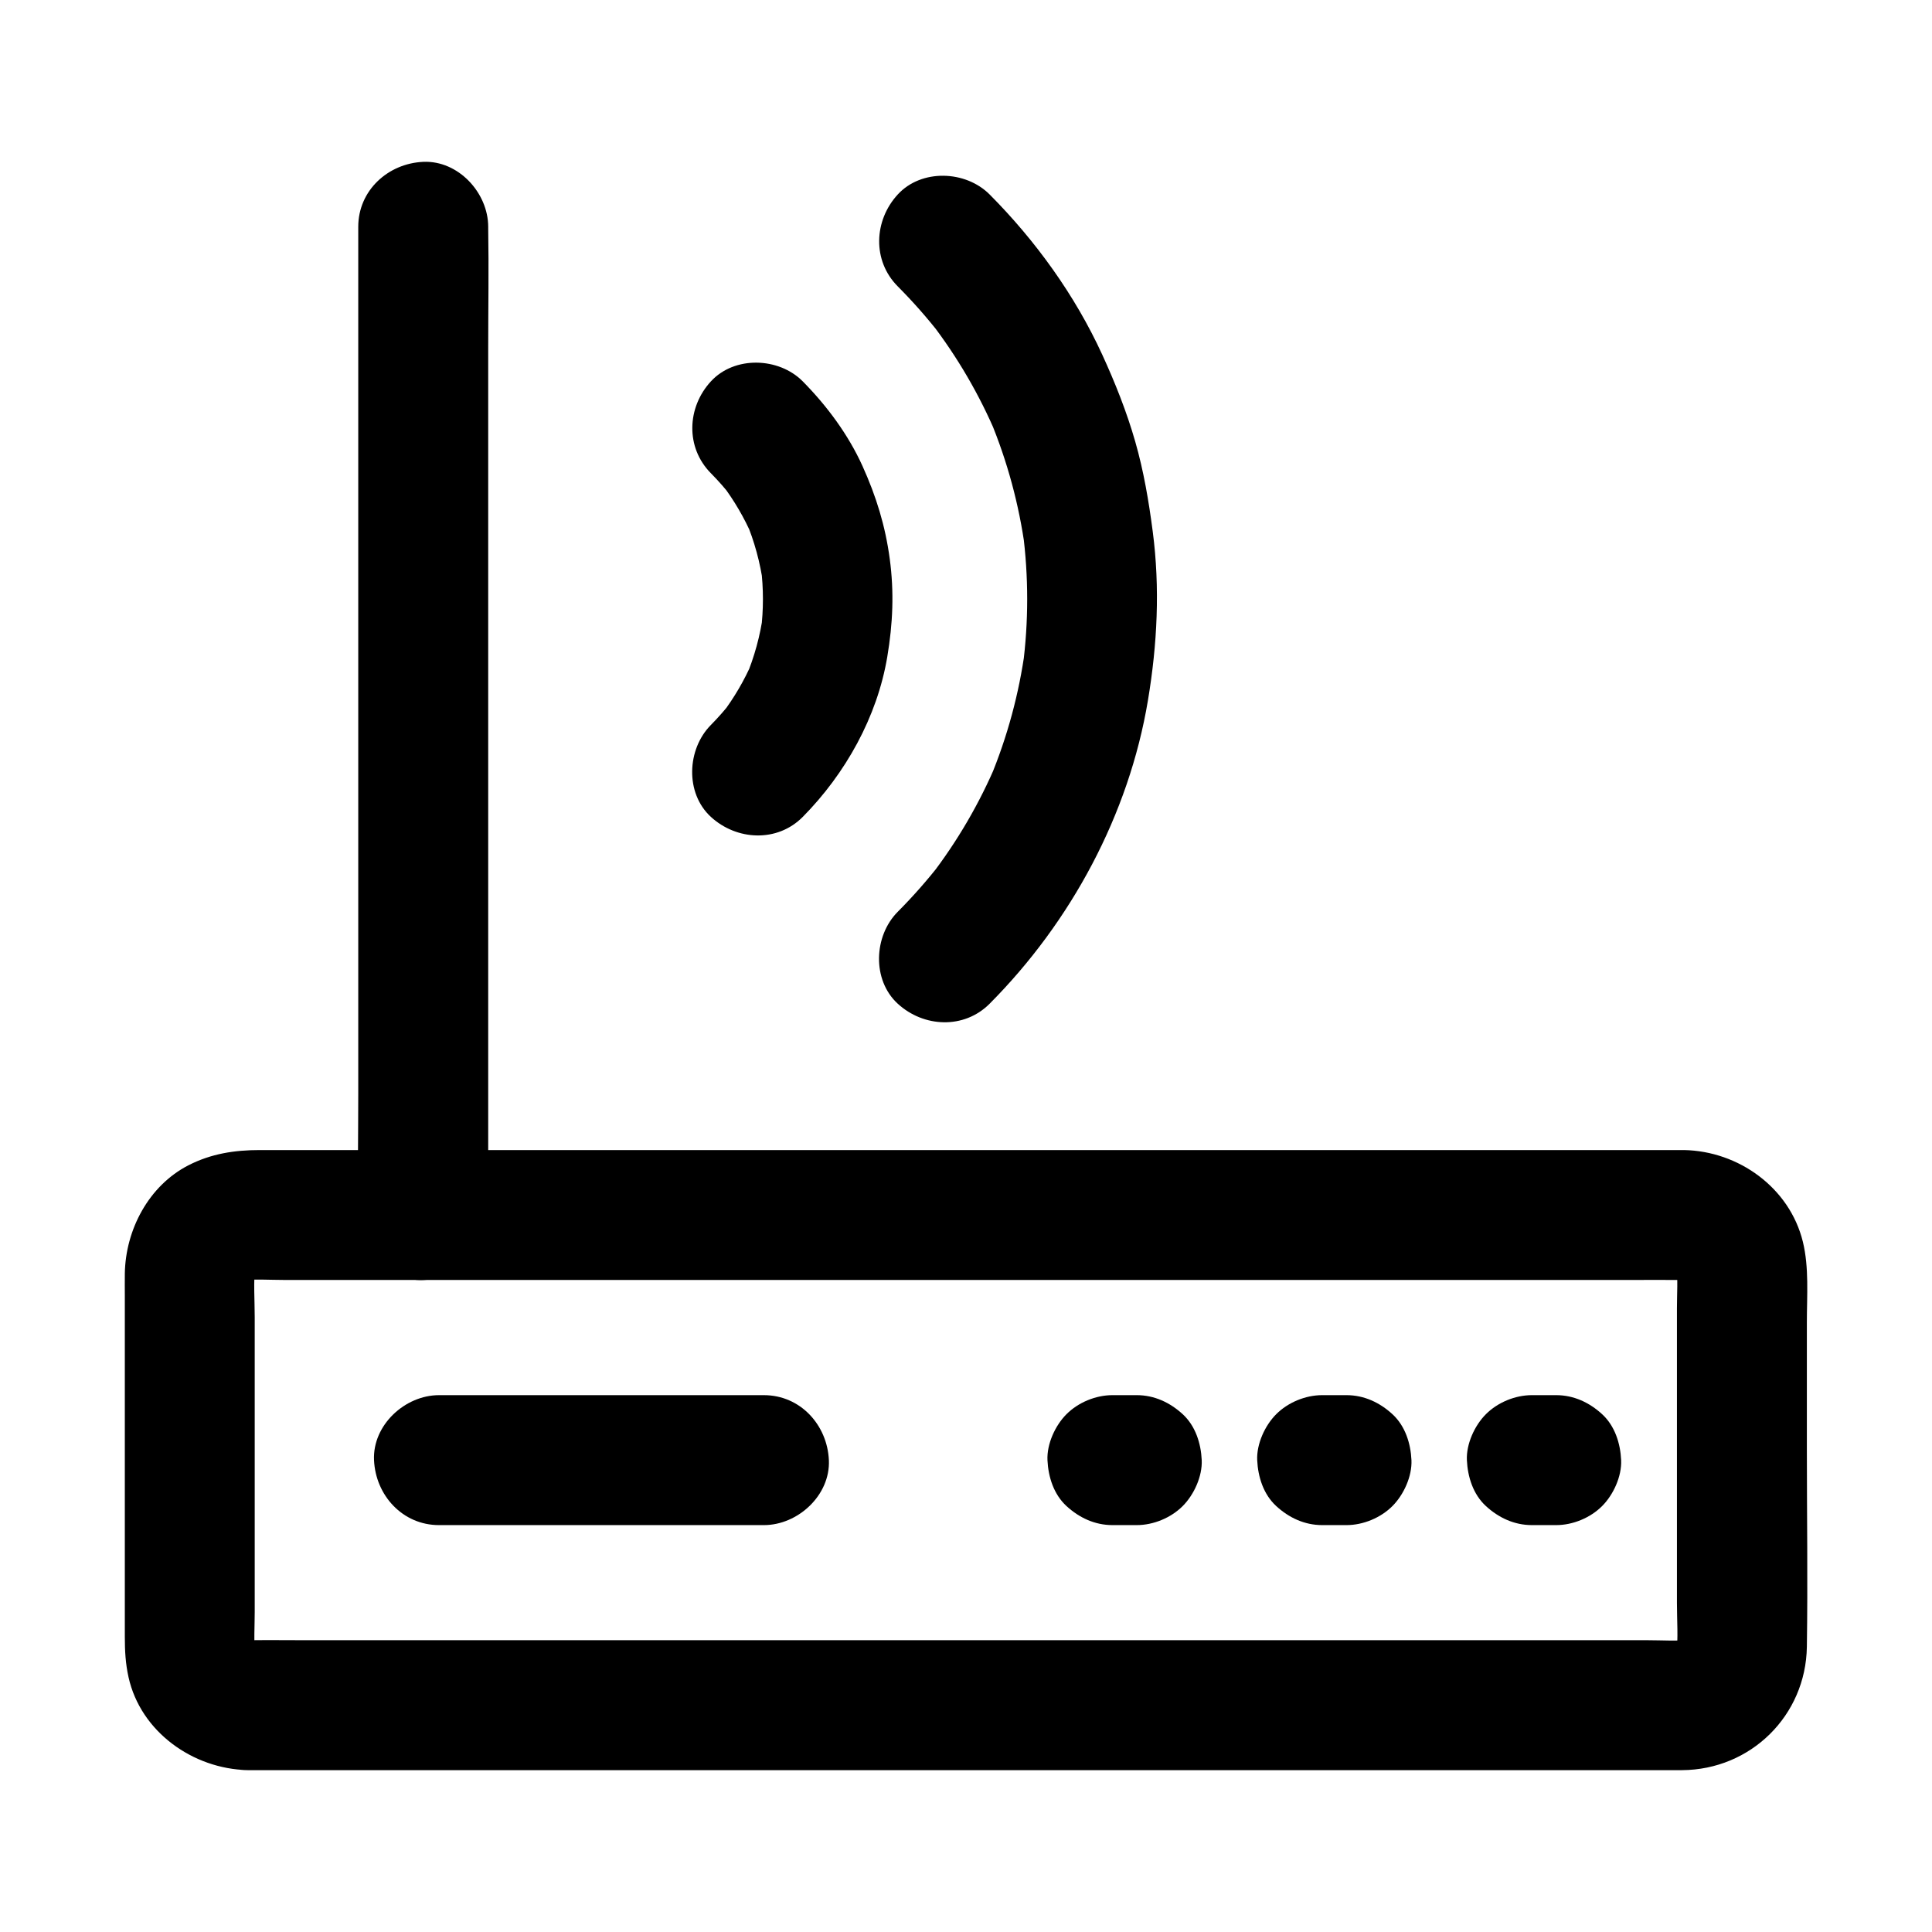 <?xml version="1.0" encoding="UTF-8"?>
<!-- Uploaded to: SVG Repo, www.svgrepo.com, Generator: SVG Repo Mixer Tools -->
<svg fill="#000000" width="800px" height="800px" version="1.1" viewBox="144 144 512 512" xmlns="http://www.w3.org/2000/svg">
 <g>
  <path d="m209.61 578.67c-0.684-0.016-1.344-0.059-2.023-0.133 1.523 0.207 3.051 0.41 4.574 0.613-1.312-0.203-2.547-0.531-3.789-1.008 1.371 0.582 2.742 1.156 4.113 1.738-1.191-0.516-2.277-1.137-3.336-1.891 1.16 0.895 2.32 1.797 3.484 2.691-1.191-0.93-2.211-1.949-3.141-3.141 0.895 1.16 1.797 2.32 2.691 3.484-0.754-1.059-1.371-2.144-1.891-3.336 0.582 1.371 1.156 2.742 1.738 4.113-0.477-1.238-0.809-2.477-1.008-3.789 0.207 1.523 0.41 3.051 0.613 4.574-0.414-3.742-0.133-7.637-0.133-11.391v-23.832-54.309c0-4.535-0.363-9.246 0.133-13.766-0.207 1.523-0.41 3.051-0.613 4.574 0.203-1.312 0.531-2.547 1.008-3.789-0.582 1.371-1.156 2.742-1.738 4.113 0.516-1.191 1.137-2.277 1.891-3.336-0.895 1.16-1.797 2.32-2.691 3.484 0.93-1.191 1.949-2.211 3.141-3.141-1.16 0.895-2.32 1.797-3.484 2.691 1.059-0.754 2.144-1.371 3.336-1.891-1.371 0.582-2.742 1.156-4.113 1.738 1.238-0.477 2.477-0.809 3.789-1.008-1.523 0.207-3.051 0.41-4.574 0.613 3.879-0.43 7.906-0.133 11.797-0.133h27.578 41.062 49.992 55.051 55.582 51.789 43.672 31.125c4.848 0 9.691-0.023 14.543 0 0.852 0.004 1.691 0.039 2.543 0.133-1.523-0.207-3.051-0.41-4.574-0.613 1.312 0.203 2.547 0.531 3.789 1.008-1.371-0.582-2.742-1.156-4.113-1.738 1.191 0.516 2.277 1.137 3.336 1.891-1.16-0.895-2.32-1.797-3.484-2.691 1.191 0.93 2.211 1.949 3.141 3.141-0.895-1.16-1.797-2.32-2.691-3.484 0.754 1.059 1.371 2.144 1.891 3.336-0.582-1.371-1.156-2.742-1.738-4.113 0.477 1.238 0.809 2.477 1.008 3.789-0.207-1.523-0.41-3.051-0.613-4.574 0.414 3.742 0.133 7.637 0.133 11.391v23.832 54.309c0 4.535 0.363 9.246-0.133 13.766 0.207-1.523 0.41-3.051 0.613-4.574-0.203 1.312-0.531 2.547-1.008 3.789 0.582-1.371 1.156-2.742 1.738-4.113-0.516 1.191-1.137 2.277-1.891 3.336 0.895-1.16 1.797-2.32 2.691-3.484-0.93 1.191-1.949 2.211-3.141 3.141 1.16-0.895 2.32-1.797 3.484-2.691-1.059 0.754-2.144 1.371-3.336 1.891 1.371-0.582 2.742-1.156 4.113-1.738-1.238 0.477-2.477 0.809-3.789 1.008 1.523-0.207 3.051-0.41 4.574-0.613-3.848 0.422-7.852 0.133-11.715 0.133h-27.508-40.812-49.93-54.781-55.602-51.648-43.68-31.438c-4.973 0-9.957-0.062-14.934 0h-0.664c-9.008 0-17.637 7.922-17.219 17.219 0.418 9.328 7.566 17.219 17.219 17.219h17.758 46.5 64.855 73.52 71.848 59.852 38.137c2.555 0 5.102 0.016 7.656 0 18.219-0.094 32.828-14.445 33.102-32.695 0.266-17.543 0-35.113 0-52.664v-33.34c0-6.973 0.613-14.488-1.059-21.324-3.508-14.336-17.039-24.035-31.484-24.309-0.418-0.012-0.836 0-1.258 0h-9.207-40.324-61.484-72.406-72.945-63.848-44.348-11.664c-6.59 0-12.832 0.941-18.863 4.031-10.559 5.418-16.688 17.125-16.867 28.707-0.031 1.988 0 3.977 0 5.965v28.91 61.445c0 3.606 0.176 7.019 0.98 10.633 3.219 14.523 17.125 24.316 31.562 24.629 9.012 0.195 17.629-8.059 17.219-17.219-0.438-9.484-7.578-16.992-17.23-17.207z"/>
  <path d="m260.34 548.17h29.039 46.348 10.715c9.008 0 17.637-7.922 17.219-17.219-0.418-9.328-7.566-17.219-17.219-17.219h-29.039-46.348-10.715c-9.008 0-17.637 7.922-17.219 17.219 0.418 9.328 7.566 17.219 17.219 17.219z"/>
  <path d="m445.25 513.73h-6.441c-4.414 0-9.055 1.918-12.176 5.043-2.988 2.988-5.234 7.887-5.043 12.176 0.203 4.453 1.664 9.074 5.043 12.176 3.371 3.094 7.512 5.043 12.176 5.043h6.441c4.414 0 9.055-1.918 12.176-5.043 2.988-2.988 5.234-7.887 5.043-12.176-0.203-4.453-1.664-9.074-5.043-12.176-3.371-3.094-7.512-5.043-12.176-5.043z"/>
  <path d="m500.83 513.73h-6.441c-4.414 0-9.055 1.918-12.176 5.043-2.988 2.988-5.234 7.887-5.043 12.176 0.203 4.453 1.664 9.074 5.043 12.176 3.371 3.094 7.512 5.043 12.176 5.043h6.441c4.414 0 9.055-1.918 12.176-5.043 2.988-2.988 5.234-7.887 5.043-12.176-0.203-4.453-1.664-9.074-5.043-12.176-3.367-3.094-7.512-5.043-12.176-5.043z"/>
  <path d="m556.4 513.73h-6.441c-4.414 0-9.055 1.918-12.176 5.043-2.988 2.988-5.234 7.887-5.043 12.176 0.203 4.453 1.664 9.074 5.043 12.176 3.371 3.094 7.512 5.043 12.176 5.043h6.441c4.414 0 9.055-1.918 12.176-5.043 2.988-2.988 5.234-7.887 5.043-12.176-0.203-4.453-1.664-9.074-5.043-12.176-3.371-3.094-7.508-5.043-12.176-5.043z"/>
  <path d="m238.94 204.11v26.051 62.562 75.68 65.41c0 10.578-0.184 21.172 0 31.75 0.004 0.148 0 0.289 0 0.438 0 9.008 7.922 17.637 17.219 17.219 9.328-0.418 17.219-7.566 17.219-17.219v-26.051-62.562-75.68-65.41c0-10.578 0.184-21.172 0-31.75-0.004-0.148 0-0.289 0-0.438 0-9.008-7.922-17.637-17.219-17.219-9.328 0.418-17.219 7.566-17.219 17.219z"/>
  <path d="m332.39 269.41c2.016 2.035 3.902 4.188 5.652 6.453-0.895-1.16-1.797-2.32-2.691-3.484 3.223 4.254 5.902 8.848 8.031 13.742-0.582-1.371-1.156-2.742-1.738-4.113 2.289 5.434 3.832 11.105 4.629 16.945-0.207-1.523-0.41-3.051-0.613-4.574 0.699 5.586 0.699 11.191 0 16.777 0.207-1.523 0.41-3.051 0.613-4.574-0.793 5.84-2.344 11.512-4.629 16.945 0.582-1.371 1.156-2.742 1.738-4.113-2.125 4.894-4.809 9.484-8.031 13.742 0.895-1.16 1.797-2.32 2.691-3.484-1.758 2.269-3.637 4.414-5.652 6.453-6.344 6.41-6.879 18.035 0 24.355 6.844 6.281 17.586 6.844 24.355 0 11.301-11.43 19.715-26.465 22.391-42.406 1.477-8.801 1.844-17.145 0.656-25.973-1.172-8.734-3.582-16.555-7.223-24.602-3.769-8.32-9.422-15.949-15.824-22.426-6.344-6.414-18.086-6.828-24.355 0-6.344 6.891-6.773 17.492 0 24.336z"/>
  <path d="m381.91 219.89c4.07 4.09 7.875 8.414 11.414 12.965-0.895-1.16-1.797-2.32-2.691-3.484 7.106 9.238 12.988 19.332 17.52 30.07-0.582-1.371-1.156-2.742-1.738-4.113 4.547 10.934 7.644 22.387 9.246 34.121-0.207-1.523-0.41-3.051-0.613-4.574 1.555 11.883 1.555 23.898 0 35.777 0.207-1.523 0.41-3.051 0.613-4.574-1.598 11.73-4.695 23.188-9.246 34.121 0.582-1.371 1.156-2.742 1.738-4.113-4.531 10.742-10.414 20.828-17.52 30.07 0.895-1.16 1.797-2.32 2.691-3.484-3.539 4.555-7.352 8.875-11.414 12.965-6.363 6.394-6.863 18.051 0 24.355 6.859 6.297 17.562 6.824 24.355 0 21.578-21.695 36.898-50.121 41.953-80.398 2.481-14.855 3.223-29.762 1.27-44.719-1.055-8.07-2.394-16.02-4.641-23.852-2.269-7.91-5.324-15.586-8.754-23.059-7.223-15.734-17.637-30.164-29.828-42.422-6.363-6.394-18.07-6.84-24.355 0-6.328 6.883-6.793 17.52 0 24.348z"/>
 </g>
</svg>